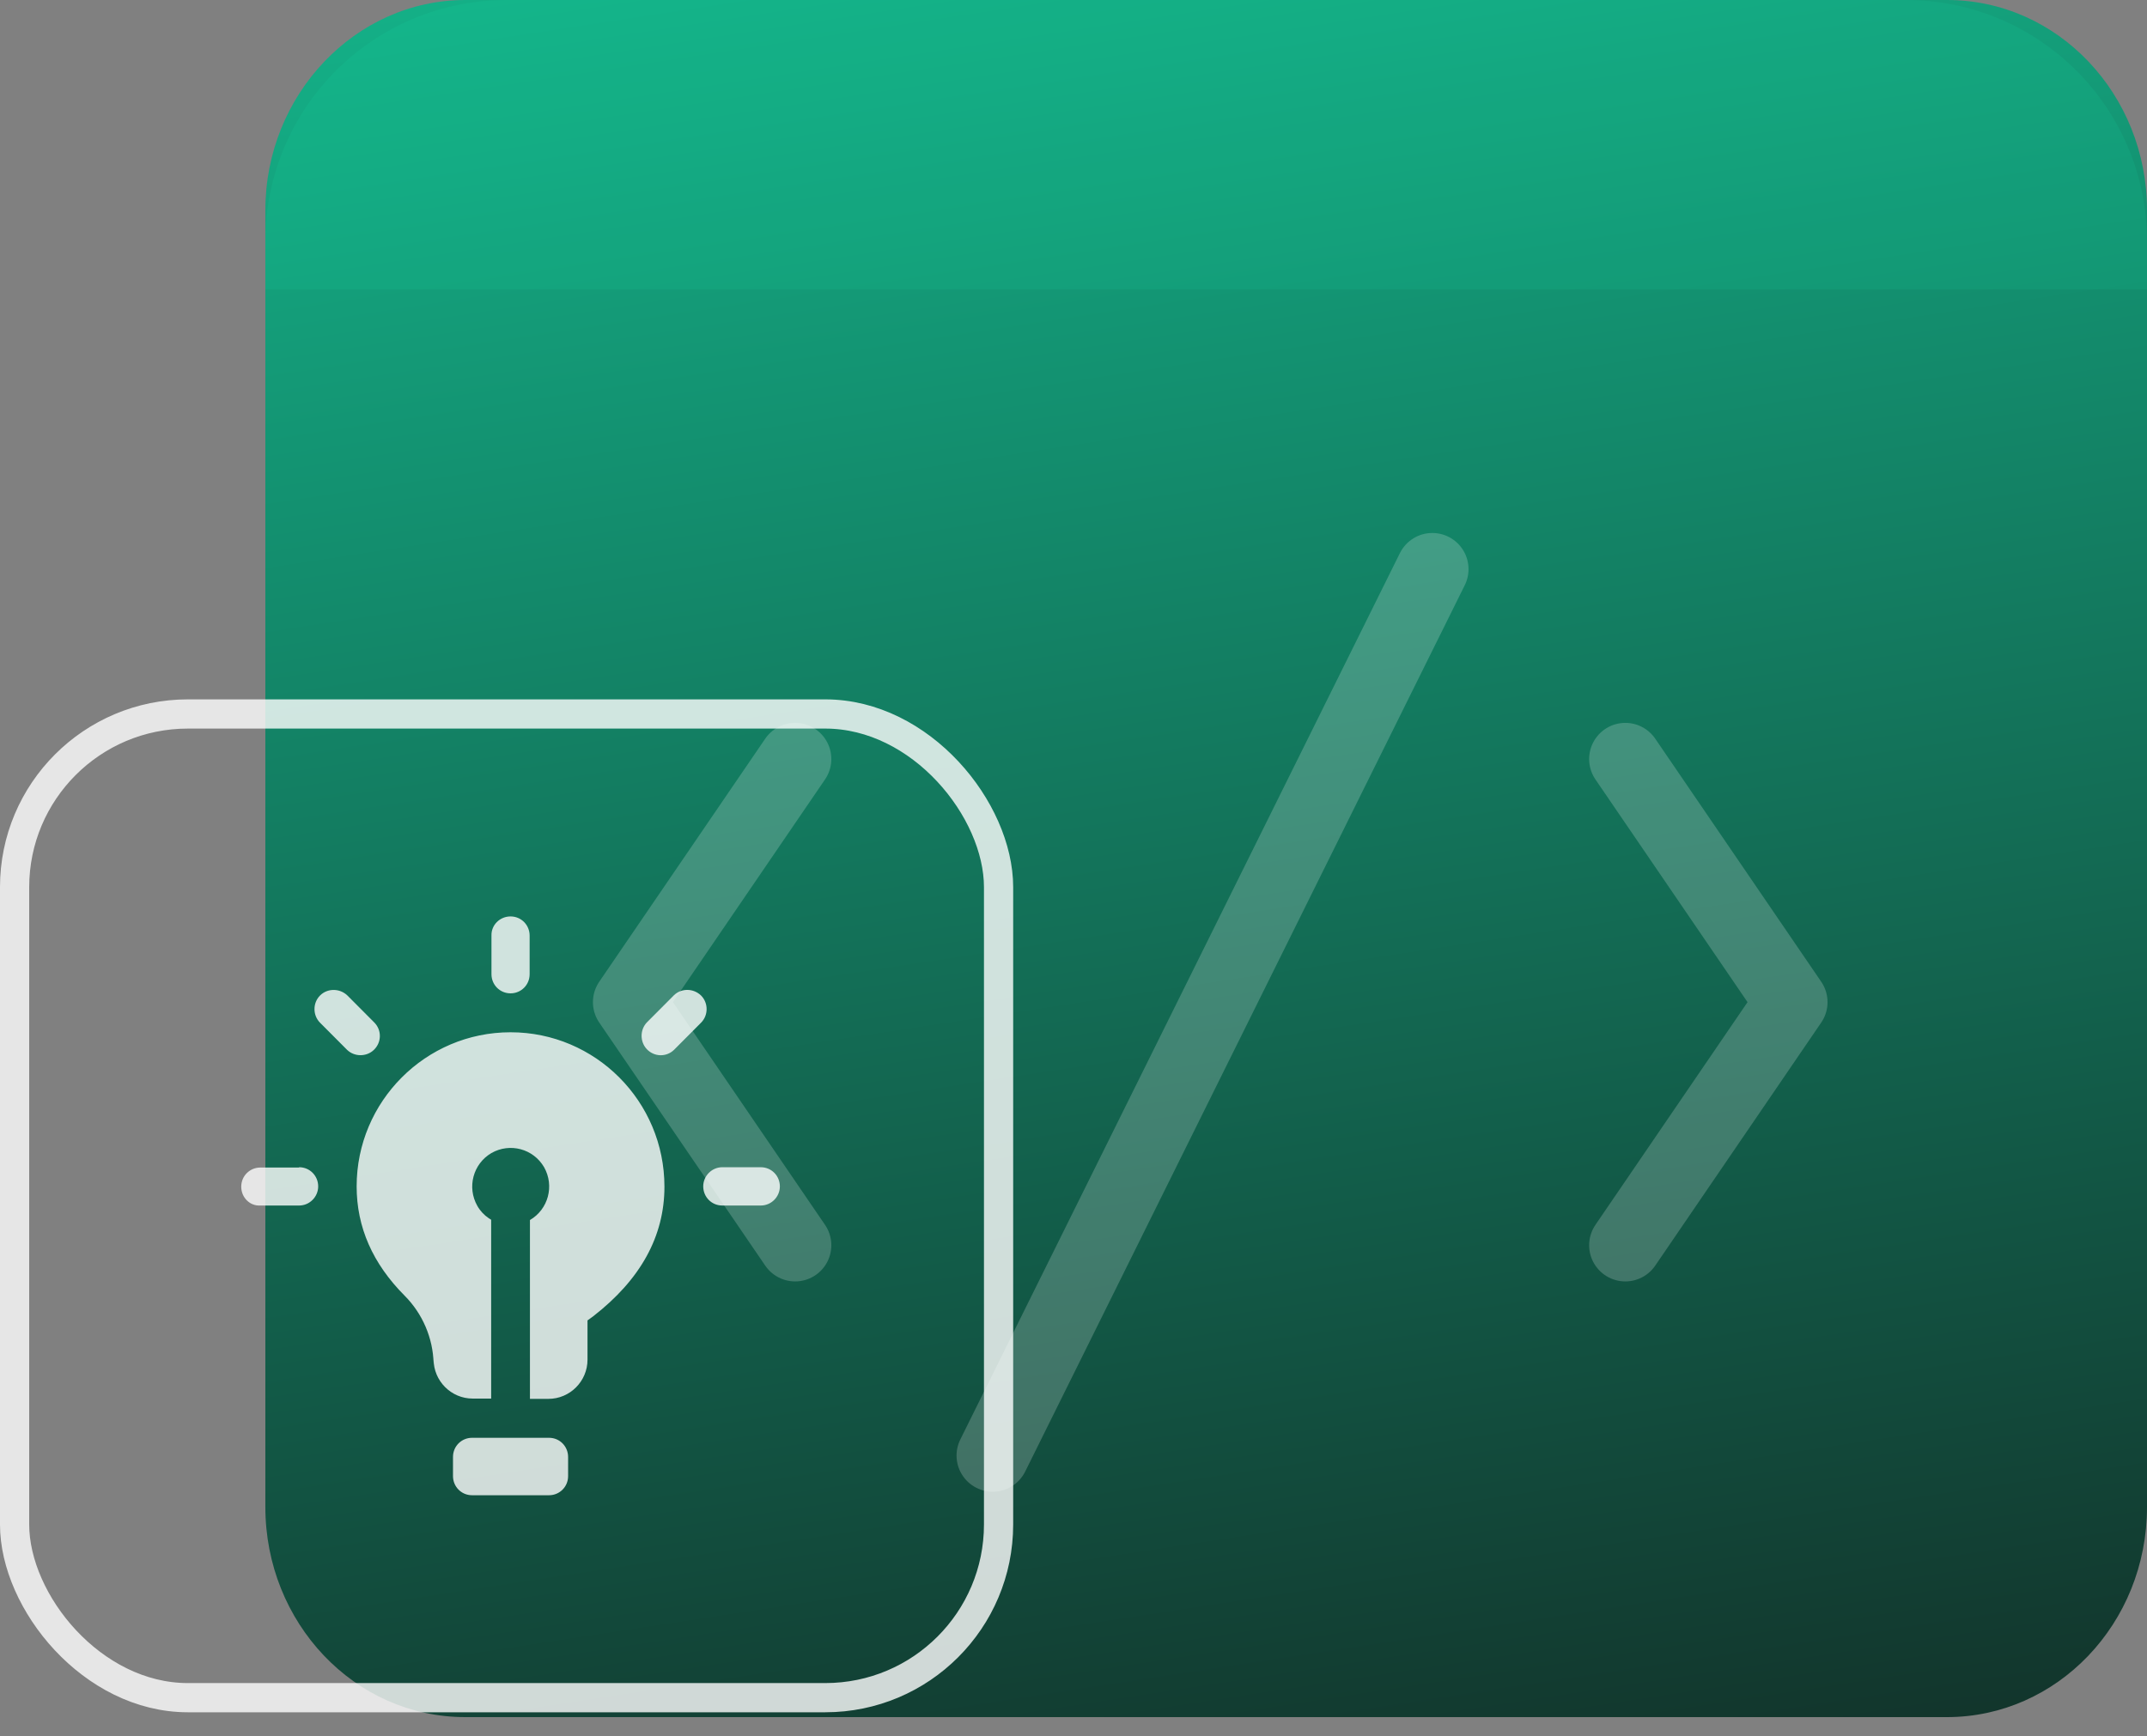   <svg
      width="89"
      height="72"
      viewBox="0 0 89 72"
      fill="none"
      xmlns="http://www.w3.org/2000/svg"
    >
      <rect x="0" y="0" width="89" height="72" fill="#808080" stroke="none"/>
      <path
        d="M19.291 0H80.709C85.315 0 89 3.926 89 8.712V62.488C89 67.328 85.264 71.2 80.709 71.2H19.291C14.685 71.2 11 67.274 11 62.488V8.712C11 3.926 14.736 0 19.291 0Z"
        fill="url(#paint0_linear_6569_9036)"
      />
      <path
        d="M67.375 51.634L74.257 41.554L67.375 31.474"
        stroke="white"
        stroke-opacity="0.2"
        stroke-width="3"
        stroke-linecap="round"
        stroke-linejoin="round"
      />
      <path
        d="M59.375 23.6L41.152 60.354"
        stroke="white"
        stroke-opacity="0.2"
        stroke-width="3"
        stroke-linecap="round"
      />
      <path
        d="M32.961 51.634L26.079 41.554L32.961 31.474"
        stroke="white"
        stroke-opacity="0.2"
        stroke-width="3"
        stroke-linecap="round"
        stroke-linejoin="round"
      />
      <path
        d="M11 10C11 4.477 15.477 0 21 0H79C84.523 0 89 4.477 89 10V12H11V10Z"
        fill="#15E7B0"
        fill-opacity="0.1"
      />
      <rect
        x="0.605"
        y="29.605"
        width="40.789"
        height="40.789"
        rx="7.183"
        stroke="white"
        stroke-opacity="0.8"
        stroke-width="1.211"
      />
      <g opacity="0.8">
        <path
          d="M22.759 59.618C23.205 59.618 23.55 59.977 23.55 60.412V61.206C23.55 61.654 23.192 62 22.759 62H19.569C19.122 62 18.778 61.641 18.778 61.206V60.412C18.778 59.964 19.135 59.618 19.569 59.618H22.759ZM21.164 42.803C24.685 42.803 27.543 45.671 27.543 49.206C27.543 51.268 26.548 53.061 24.583 54.585L24.354 54.751V56.378C24.354 57.274 23.626 58.004 22.733 58.004H21.968V50.589C22.733 50.141 22.988 49.168 22.555 48.399C22.108 47.631 21.138 47.375 20.373 47.81C19.607 48.258 19.352 49.232 19.786 50C19.901 50.205 20.067 50.384 20.258 50.512L20.36 50.576V57.992H19.595C18.701 57.992 17.974 57.261 17.974 56.365V56.532C17.949 55.481 17.515 54.47 16.775 53.727C15.448 52.395 14.784 50.884 14.784 49.193C14.784 45.671 17.642 42.803 21.164 42.803ZM31.537 48.399C31.983 48.399 32.328 48.758 32.328 49.193C32.328 49.629 31.971 49.987 31.537 49.987H29.942C29.495 49.987 29.151 49.629 29.151 49.193C29.151 48.758 29.508 48.399 29.942 48.399H31.537ZM12.399 48.399C12.845 48.399 13.19 48.758 13.19 49.193C13.19 49.629 12.832 49.987 12.399 49.987H10.791C10.357 50.013 10 49.654 10 49.206C10 48.758 10.357 48.412 10.791 48.412H12.399V48.399ZM29.061 41.279C29.368 41.586 29.368 42.098 29.061 42.406L27.939 43.533C27.62 43.84 27.122 43.827 26.816 43.507C26.523 43.2 26.523 42.7 26.816 42.393L27.939 41.266C28.245 40.971 28.742 40.971 29.061 41.279ZM14.402 41.279L15.524 42.406C15.831 42.726 15.818 43.225 15.499 43.533C15.193 43.827 14.695 43.827 14.389 43.533L13.266 42.406C12.96 42.098 12.96 41.586 13.266 41.279C13.572 40.971 14.083 40.971 14.402 41.279ZM21.164 38C21.61 38 21.955 38.359 21.955 38.794V40.395C21.955 40.843 21.598 41.189 21.164 41.189C20.717 41.189 20.373 40.83 20.373 40.395V38.794C20.36 38.359 20.717 38 21.164 38Z"
          fill="white"
        />
      </g>
      <defs>
        <linearGradient
          id="paint0_linear_6569_9036"
          x1="60.671"
          y1="98.352"
          x2="39.58"
          y2="-40.002"
          gradientUnits="userSpaceOnUse"
        >
          <stop stop-color="#111111" />
          <stop offset="1" stop-color="#15E7B0" />
        </linearGradient>
      </defs>
    </svg>